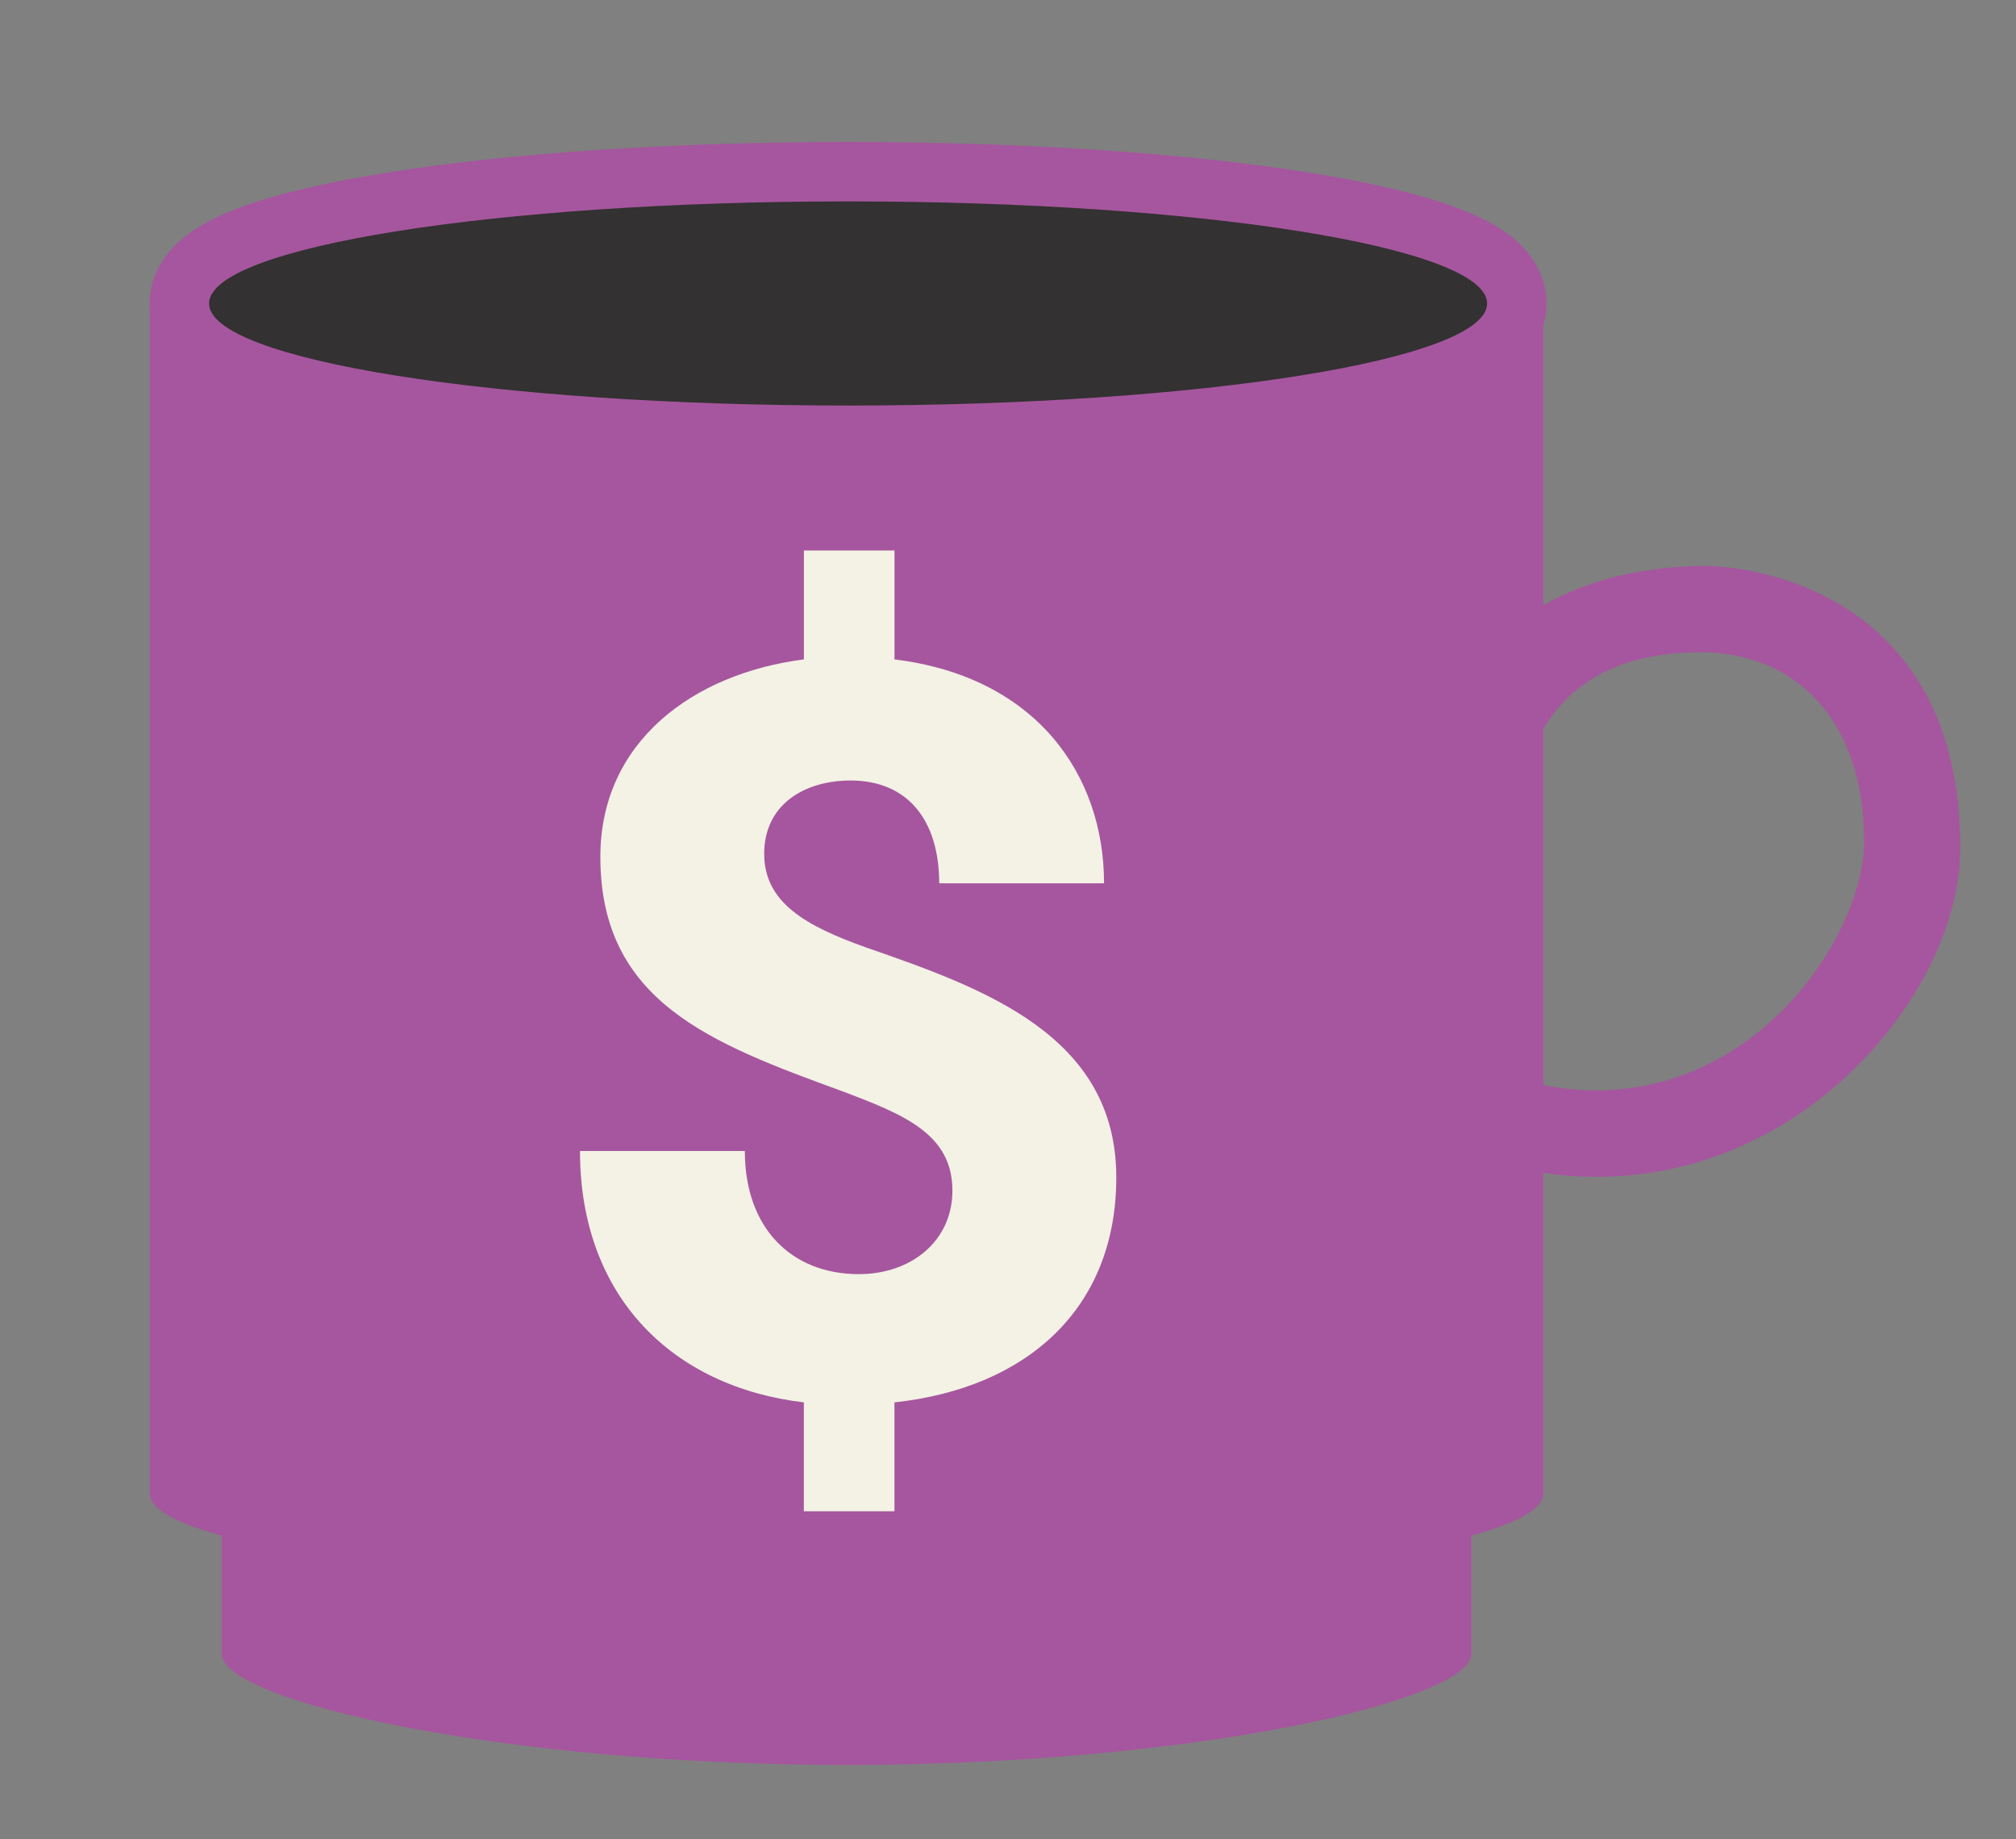 <svg viewBox="0 0 459.35 419" xmlns="http://www.w3.org/2000/svg" id="Layer_1">
  <rect x="0" y="0" width="459.35" height="419" fill="#808080" stroke="none"/>
  <defs>
    <style>
      .cls-1 {
        fill: #f3f2e5;
      }

      .cls-2 {
        fill: #a6569e;
      }

      .cls-3 {
        fill: #333132;
      }
    </style>
  </defs>
  <g>
    <g>
      <path d="M363.77,268.08c-13.67,0-27.65-3.39-41.27-10.17l10.61-17.22c25.33,12.6,45.41,7.43,57.8.86,21.17-11.22,33.83-34.74,33.83-49.77,0-28.34-16.15-43.19-37.24-43.19-25.04,0-38.89,12.83-42.35,37l-21.72-2.52c4.86-33.88,27.37-53.11,63.37-54.15,14.34-.42,59.85,7.39,59.85,64.14,0,24.23-18.76,51.76-44.6,65.45-12.04,6.38-25,9.57-38.25,9.57Z" class="cls-2"></path>
      <g>
        <path d="M192.88,401.49c-80.91,0-141.81-15.01-141.81-24.74v-27.35l-.41-.11c-10.3-2.83-15.97-6.04-15.97-9.02V68.19h316.4v272.08c0,2.98-5.67,6.19-15.97,9.02l-.41.11v27.35c0,9.73-60.9,24.74-141.81,24.74Z" class="cls-2"></path>
        <path d="M350.52,68.76v271.51c0,1.26-1.52,4.62-15.56,8.48l-.83.23v27.78c0,2.84-8.59,9.32-40.79,15.56-16.63,3.22-51.78,8.62-100.46,8.62s-83.83-5.4-100.46-8.62c-32.2-6.23-40.79-12.71-40.79-15.56v-27.78l-.83-.23c-14.04-3.86-15.56-7.22-15.56-8.48V68.76h315.27M351.64,67.63H34.12v272.64c0,3.43,5.9,6.68,16.39,9.56v26.92c0,10.7,63.74,25.3,142.37,25.3s142.37-14.61,142.37-25.3v-26.92c10.49-2.88,16.39-6.13,16.39-9.56V67.63h0Z" class="cls-2"></path>
      </g>
    </g>
    <g>
      <path d="M193.24,99.14c-39.24,0-76.18-2.45-104.02-6.89-33.89-5.41-48.34-12.32-48.34-23.12s14.46-17.71,48.34-23.12c27.84-4.45,64.78-6.89,104.02-6.89s76.18,2.45,104.02,6.89c33.89,5.41,48.35,12.33,48.35,23.12s-14.46,17.71-48.35,23.12c-27.84,4.45-64.78,6.89-104.02,6.89Z" class="cls-3"></path>
      <path d="M193.24,45.88c80.41,0,145.6,10.41,145.6,23.25s-65.19,23.25-145.6,23.25-145.6-10.41-145.6-23.25,65.19-23.25,145.6-23.25M193.24,32.34c-39.58,0-76.9,2.48-105.09,6.98-14.27,2.28-25.66,5-33.85,8.09-5.06,1.91-9,3.99-12.03,6.36-7.11,5.54-8.17,12-8.17,15.36s1.06,9.81,8.17,15.36c3.03,2.36,6.97,4.44,12.03,6.36,8.19,3.09,19.58,5.81,33.85,8.09,28.18,4.5,65.5,6.98,105.09,6.98s76.9-2.48,105.09-6.98c14.27-2.28,25.66-5,33.85-8.09,5.06-1.91,9-3.99,12.03-6.36,7.11-5.54,8.17-12,8.17-15.36s-1.06-9.81-8.17-15.36c-3.03-2.36-6.97-4.44-12.03-6.36-8.19-3.09-19.58-5.81-33.85-8.09-28.18-4.5-65.5-6.98-105.09-6.98h0Z" class="cls-2"></path>
    </g>
  </g>
  <path d="M203.79,150.21c32.23,3.94,47.77,26.2,47.77,51.01h-37.56c0-14.38-7.19-23.42-20.17-23.42-10.67,0-19.71,5.56-19.71,16.69s9.51,16.46,23.19,21.33c26.67,9.27,57.04,19.94,57.04,52.4,0,29.91-20.4,48-50.55,51.24v24.81h-20.64v-24.81c-29.68-3.48-51.01-23.88-51.01-57.27h37.56c0,17.62,10.67,28.06,25.97,28.06,12.06,0,21.33-7.65,21.33-19.01,0-12.98-11.13-17.39-25.27-22.72-29.91-10.9-54.95-20.4-54.95-53.33,0-26.2,21.1-41.74,46.38-44.98v-24.81h20.64v24.81Z" class="cls-1"></path>
</svg>